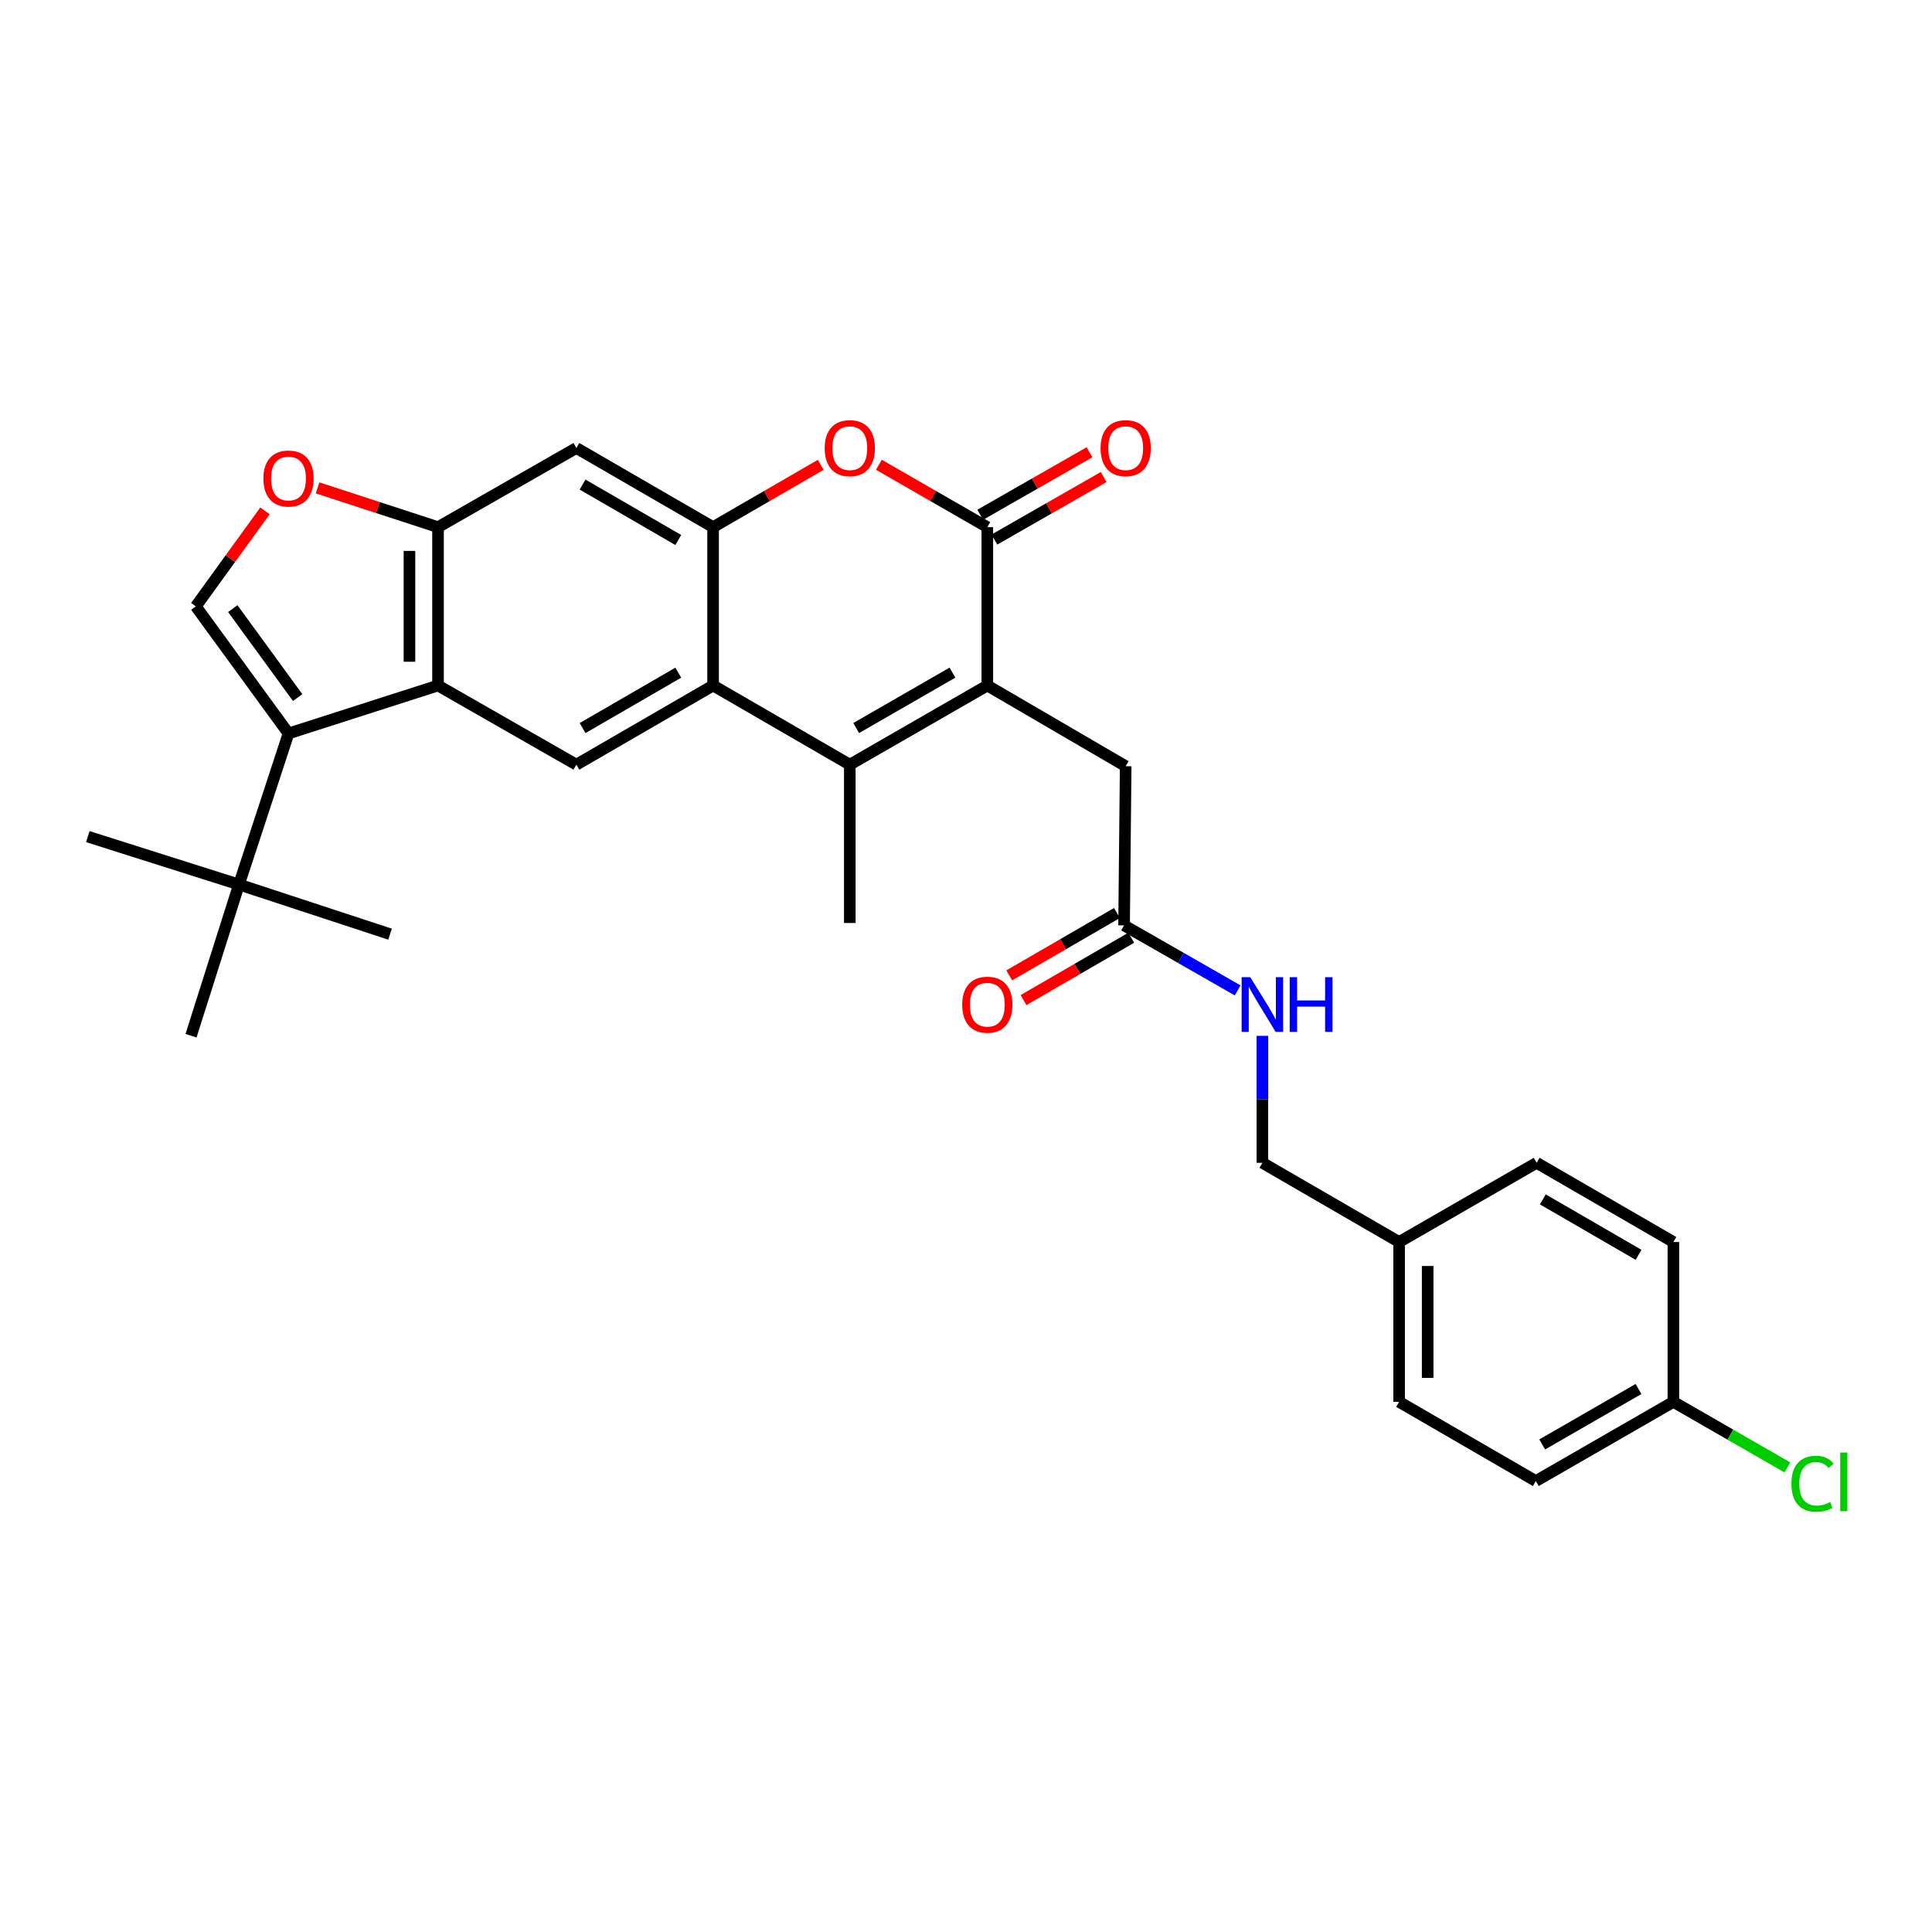 <?xml version='1.0' encoding='iso-8859-1'?>
<svg version='1.1' baseProfile='full'
              xmlns='http://www.w3.org/2000/svg'
                      xmlns:rdkit='http://www.rdkit.org/xml'
                      xmlns:xlink='http://www.w3.org/1999/xlink'
                  xml:space='preserve'
width='1000px' height='1000px' viewBox='0 0 1000 1000'>
<!-- END OF HEADER -->
<rect style='opacity:1.0;fill:#FFFFFF;stroke:none' width='1000' height='1000' x='0' y='0'> </rect>
<path class='bond-0' d='M 511.036,354.814 L 439.857,395.784' style='fill:none;fill-rule:evenodd;stroke:#000000;stroke-width:6px;stroke-linecap:butt;stroke-linejoin:miter;stroke-opacity:1' />
<path class='bond-0' d='M 492.988,348.153 L 443.163,376.833' style='fill:none;fill-rule:evenodd;stroke:#000000;stroke-width:6px;stroke-linecap:butt;stroke-linejoin:miter;stroke-opacity:1' />
<path class='bond-1' d='M 511.036,354.814 L 511.036,272.857' style='fill:none;fill-rule:evenodd;stroke:#000000;stroke-width:6px;stroke-linecap:butt;stroke-linejoin:miter;stroke-opacity:1' />
<path class='bond-12' d='M 511.036,354.814 L 582.65,396.589' style='fill:none;fill-rule:evenodd;stroke:#000000;stroke-width:6px;stroke-linecap:butt;stroke-linejoin:miter;stroke-opacity:1' />
<path class='bond-2' d='M 439.857,395.784 L 369.097,354.814' style='fill:none;fill-rule:evenodd;stroke:#000000;stroke-width:6px;stroke-linecap:butt;stroke-linejoin:miter;stroke-opacity:1' />
<path class='bond-20' d='M 439.857,395.784 L 439.857,477.741' style='fill:none;fill-rule:evenodd;stroke:#000000;stroke-width:6px;stroke-linecap:butt;stroke-linejoin:miter;stroke-opacity:1' />
<path class='bond-6' d='M 511.036,272.857 L 482.973,256.704' style='fill:none;fill-rule:evenodd;stroke:#000000;stroke-width:6px;stroke-linecap:butt;stroke-linejoin:miter;stroke-opacity:1' />
<path class='bond-6' d='M 482.973,256.704 L 454.91,240.551' style='fill:none;fill-rule:evenodd;stroke:#FF0000;stroke-width:6px;stroke-linecap:butt;stroke-linejoin:miter;stroke-opacity:1' />
<path class='bond-15' d='M 514.705,279.269 L 542.98,263.093' style='fill:none;fill-rule:evenodd;stroke:#000000;stroke-width:6px;stroke-linecap:butt;stroke-linejoin:miter;stroke-opacity:1' />
<path class='bond-15' d='M 542.98,263.093 L 571.256,246.916' style='fill:none;fill-rule:evenodd;stroke:#FF0000;stroke-width:6px;stroke-linecap:butt;stroke-linejoin:miter;stroke-opacity:1' />
<path class='bond-15' d='M 507.367,266.444 L 535.643,250.267' style='fill:none;fill-rule:evenodd;stroke:#000000;stroke-width:6px;stroke-linecap:butt;stroke-linejoin:miter;stroke-opacity:1' />
<path class='bond-15' d='M 535.643,250.267 L 563.919,234.091' style='fill:none;fill-rule:evenodd;stroke:#FF0000;stroke-width:6px;stroke-linecap:butt;stroke-linejoin:miter;stroke-opacity:1' />
<path class='bond-9' d='M 369.097,354.814 L 298.328,395.784' style='fill:none;fill-rule:evenodd;stroke:#000000;stroke-width:6px;stroke-linecap:butt;stroke-linejoin:miter;stroke-opacity:1' />
<path class='bond-9' d='M 351.078,348.172 L 301.54,376.851' style='fill:none;fill-rule:evenodd;stroke:#000000;stroke-width:6px;stroke-linecap:butt;stroke-linejoin:miter;stroke-opacity:1' />
<path class='bond-30' d='M 369.097,354.814 L 369.097,272.857' style='fill:none;fill-rule:evenodd;stroke:#000000;stroke-width:6px;stroke-linecap:butt;stroke-linejoin:miter;stroke-opacity:1' />
<path class='bond-3' d='M 149.329,379.646 L 226.714,354.814' style='fill:none;fill-rule:evenodd;stroke:#000000;stroke-width:6px;stroke-linecap:butt;stroke-linejoin:miter;stroke-opacity:1' />
<path class='bond-7' d='M 149.329,379.646 L 101.349,313.852' style='fill:none;fill-rule:evenodd;stroke:#000000;stroke-width:6px;stroke-linecap:butt;stroke-linejoin:miter;stroke-opacity:1' />
<path class='bond-7' d='M 154.071,361.07 L 120.484,315.015' style='fill:none;fill-rule:evenodd;stroke:#000000;stroke-width:6px;stroke-linecap:butt;stroke-linejoin:miter;stroke-opacity:1' />
<path class='bond-13' d='M 149.329,379.646 L 123.693,457.835' style='fill:none;fill-rule:evenodd;stroke:#000000;stroke-width:6px;stroke-linecap:butt;stroke-linejoin:miter;stroke-opacity:1' />
<path class='bond-4' d='M 369.097,272.857 L 396.955,256.727' style='fill:none;fill-rule:evenodd;stroke:#000000;stroke-width:6px;stroke-linecap:butt;stroke-linejoin:miter;stroke-opacity:1' />
<path class='bond-4' d='M 396.955,256.727 L 424.813,240.597' style='fill:none;fill-rule:evenodd;stroke:#FF0000;stroke-width:6px;stroke-linecap:butt;stroke-linejoin:miter;stroke-opacity:1' />
<path class='bond-11' d='M 369.097,272.857 L 298.328,231.886' style='fill:none;fill-rule:evenodd;stroke:#000000;stroke-width:6px;stroke-linecap:butt;stroke-linejoin:miter;stroke-opacity:1' />
<path class='bond-11' d='M 351.078,279.499 L 301.54,250.819' style='fill:none;fill-rule:evenodd;stroke:#000000;stroke-width:6px;stroke-linecap:butt;stroke-linejoin:miter;stroke-opacity:1' />
<path class='bond-5' d='M 226.714,354.814 L 298.328,395.784' style='fill:none;fill-rule:evenodd;stroke:#000000;stroke-width:6px;stroke-linecap:butt;stroke-linejoin:miter;stroke-opacity:1' />
<path class='bond-31' d='M 226.714,354.814 L 226.714,272.857' style='fill:none;fill-rule:evenodd;stroke:#000000;stroke-width:6px;stroke-linecap:butt;stroke-linejoin:miter;stroke-opacity:1' />
<path class='bond-31' d='M 211.938,342.52 L 211.938,285.15' style='fill:none;fill-rule:evenodd;stroke:#000000;stroke-width:6px;stroke-linecap:butt;stroke-linejoin:miter;stroke-opacity:1' />
<path class='bond-32' d='M 101.349,313.852 L 119.253,289.131' style='fill:none;fill-rule:evenodd;stroke:#000000;stroke-width:6px;stroke-linecap:butt;stroke-linejoin:miter;stroke-opacity:1' />
<path class='bond-32' d='M 119.253,289.131 L 137.158,264.411' style='fill:none;fill-rule:evenodd;stroke:#FF0000;stroke-width:6px;stroke-linecap:butt;stroke-linejoin:miter;stroke-opacity:1' />
<path class='bond-8' d='M 226.714,272.857 L 298.328,231.886' style='fill:none;fill-rule:evenodd;stroke:#000000;stroke-width:6px;stroke-linecap:butt;stroke-linejoin:miter;stroke-opacity:1' />
<path class='bond-10' d='M 226.714,272.857 L 195.539,262.684' style='fill:none;fill-rule:evenodd;stroke:#000000;stroke-width:6px;stroke-linecap:butt;stroke-linejoin:miter;stroke-opacity:1' />
<path class='bond-10' d='M 195.539,262.684 L 164.364,252.512' style='fill:none;fill-rule:evenodd;stroke:#FF0000;stroke-width:6px;stroke-linecap:butt;stroke-linejoin:miter;stroke-opacity:1' />
<path class='bond-14' d='M 582.65,396.589 L 581.821,478.981' style='fill:none;fill-rule:evenodd;stroke:#000000;stroke-width:6px;stroke-linecap:butt;stroke-linejoin:miter;stroke-opacity:1' />
<path class='bond-27' d='M 123.693,457.835 L 98.87,536.09' style='fill:none;fill-rule:evenodd;stroke:#000000;stroke-width:6px;stroke-linecap:butt;stroke-linejoin:miter;stroke-opacity:1' />
<path class='bond-28' d='M 123.693,457.835 L 201.891,483.52' style='fill:none;fill-rule:evenodd;stroke:#000000;stroke-width:6px;stroke-linecap:butt;stroke-linejoin:miter;stroke-opacity:1' />
<path class='bond-29' d='M 123.693,457.835 L 45.455,433.028' style='fill:none;fill-rule:evenodd;stroke:#000000;stroke-width:6px;stroke-linecap:butt;stroke-linejoin:miter;stroke-opacity:1' />
<path class='bond-16' d='M 581.821,478.981 L 611.215,495.803' style='fill:none;fill-rule:evenodd;stroke:#000000;stroke-width:6px;stroke-linecap:butt;stroke-linejoin:miter;stroke-opacity:1' />
<path class='bond-16' d='M 611.215,495.803 L 640.608,512.625' style='fill:none;fill-rule:evenodd;stroke:#0000FF;stroke-width:6px;stroke-linecap:butt;stroke-linejoin:miter;stroke-opacity:1' />
<path class='bond-17' d='M 578.12,472.587 L 550.25,488.718' style='fill:none;fill-rule:evenodd;stroke:#000000;stroke-width:6px;stroke-linecap:butt;stroke-linejoin:miter;stroke-opacity:1' />
<path class='bond-17' d='M 550.25,488.718 L 522.38,504.849' style='fill:none;fill-rule:evenodd;stroke:#FF0000;stroke-width:6px;stroke-linecap:butt;stroke-linejoin:miter;stroke-opacity:1' />
<path class='bond-17' d='M 585.522,485.375 L 557.652,501.506' style='fill:none;fill-rule:evenodd;stroke:#000000;stroke-width:6px;stroke-linecap:butt;stroke-linejoin:miter;stroke-opacity:1' />
<path class='bond-17' d='M 557.652,501.506 L 529.782,517.638' style='fill:none;fill-rule:evenodd;stroke:#FF0000;stroke-width:6px;stroke-linecap:butt;stroke-linejoin:miter;stroke-opacity:1' />
<path class='bond-18' d='M 653.41,536.159 L 653.41,569.013' style='fill:none;fill-rule:evenodd;stroke:#0000FF;stroke-width:6px;stroke-linecap:butt;stroke-linejoin:miter;stroke-opacity:1' />
<path class='bond-18' d='M 653.41,569.013 L 653.41,601.867' style='fill:none;fill-rule:evenodd;stroke:#000000;stroke-width:6px;stroke-linecap:butt;stroke-linejoin:miter;stroke-opacity:1' />
<path class='bond-21' d='M 653.41,601.867 L 724.179,642.862' style='fill:none;fill-rule:evenodd;stroke:#000000;stroke-width:6px;stroke-linecap:butt;stroke-linejoin:miter;stroke-opacity:1' />
<path class='bond-19' d='M 866.143,725.599 L 794.939,766.594' style='fill:none;fill-rule:evenodd;stroke:#000000;stroke-width:6px;stroke-linecap:butt;stroke-linejoin:miter;stroke-opacity:1' />
<path class='bond-19' d='M 848.09,718.944 L 798.247,747.64' style='fill:none;fill-rule:evenodd;stroke:#000000;stroke-width:6px;stroke-linecap:butt;stroke-linejoin:miter;stroke-opacity:1' />
<path class='bond-22' d='M 866.143,725.599 L 895.648,742.566' style='fill:none;fill-rule:evenodd;stroke:#000000;stroke-width:6px;stroke-linecap:butt;stroke-linejoin:miter;stroke-opacity:1' />
<path class='bond-22' d='M 895.648,742.566 L 925.154,759.532' style='fill:none;fill-rule:evenodd;stroke:#00CC00;stroke-width:6px;stroke-linecap:butt;stroke-linejoin:miter;stroke-opacity:1' />
<path class='bond-33' d='M 866.143,725.599 L 866.143,642.862' style='fill:none;fill-rule:evenodd;stroke:#000000;stroke-width:6px;stroke-linecap:butt;stroke-linejoin:miter;stroke-opacity:1' />
<path class='bond-25' d='M 724.179,642.862 L 795.358,601.867' style='fill:none;fill-rule:evenodd;stroke:#000000;stroke-width:6px;stroke-linecap:butt;stroke-linejoin:miter;stroke-opacity:1' />
<path class='bond-26' d='M 724.179,642.862 L 724.179,725.599' style='fill:none;fill-rule:evenodd;stroke:#000000;stroke-width:6px;stroke-linecap:butt;stroke-linejoin:miter;stroke-opacity:1' />
<path class='bond-26' d='M 738.955,655.273 L 738.955,713.189' style='fill:none;fill-rule:evenodd;stroke:#000000;stroke-width:6px;stroke-linecap:butt;stroke-linejoin:miter;stroke-opacity:1' />
<path class='bond-23' d='M 866.143,642.862 L 795.358,601.867' style='fill:none;fill-rule:evenodd;stroke:#000000;stroke-width:6px;stroke-linecap:butt;stroke-linejoin:miter;stroke-opacity:1' />
<path class='bond-23' d='M 848.12,649.5 L 798.57,620.803' style='fill:none;fill-rule:evenodd;stroke:#000000;stroke-width:6px;stroke-linecap:butt;stroke-linejoin:miter;stroke-opacity:1' />
<path class='bond-24' d='M 794.939,766.594 L 724.179,725.599' style='fill:none;fill-rule:evenodd;stroke:#000000;stroke-width:6px;stroke-linecap:butt;stroke-linejoin:miter;stroke-opacity:1' />
<path  class='atom-7' d='M 426.857 231.966
Q 426.857 225.166, 430.217 221.366
Q 433.577 217.566, 439.857 217.566
Q 446.137 217.566, 449.497 221.366
Q 452.857 225.166, 452.857 231.966
Q 452.857 238.846, 449.457 242.766
Q 446.057 246.646, 439.857 246.646
Q 433.617 246.646, 430.217 242.766
Q 426.857 238.886, 426.857 231.966
M 439.857 243.446
Q 444.177 243.446, 446.497 240.566
Q 448.857 237.646, 448.857 231.966
Q 448.857 226.406, 446.497 223.606
Q 444.177 220.766, 439.857 220.766
Q 435.537 220.766, 433.177 223.566
Q 430.857 226.366, 430.857 231.966
Q 430.857 237.686, 433.177 240.566
Q 435.537 243.446, 439.857 243.446
' fill='#FF0000'/>
<path  class='atom-11' d='M 136.329 247.686
Q 136.329 240.886, 139.689 237.086
Q 143.049 233.286, 149.329 233.286
Q 155.609 233.286, 158.969 237.086
Q 162.329 240.886, 162.329 247.686
Q 162.329 254.566, 158.929 258.486
Q 155.529 262.366, 149.329 262.366
Q 143.089 262.366, 139.689 258.486
Q 136.329 254.606, 136.329 247.686
M 149.329 259.166
Q 153.649 259.166, 155.969 256.286
Q 158.329 253.366, 158.329 247.686
Q 158.329 242.126, 155.969 239.326
Q 153.649 236.486, 149.329 236.486
Q 145.009 236.486, 142.649 239.286
Q 140.329 242.086, 140.329 247.686
Q 140.329 253.406, 142.649 256.286
Q 145.009 259.166, 149.329 259.166
' fill='#FF0000'/>
<path  class='atom-16' d='M 569.65 231.966
Q 569.65 225.166, 573.01 221.366
Q 576.37 217.566, 582.65 217.566
Q 588.93 217.566, 592.29 221.366
Q 595.65 225.166, 595.65 231.966
Q 595.65 238.846, 592.25 242.766
Q 588.85 246.646, 582.65 246.646
Q 576.41 246.646, 573.01 242.766
Q 569.65 238.886, 569.65 231.966
M 582.65 243.446
Q 586.97 243.446, 589.29 240.566
Q 591.65 237.646, 591.65 231.966
Q 591.65 226.406, 589.29 223.606
Q 586.97 220.766, 582.65 220.766
Q 578.33 220.766, 575.97 223.566
Q 573.65 226.366, 573.65 231.966
Q 573.65 237.686, 575.97 240.566
Q 578.33 243.446, 582.65 243.446
' fill='#FF0000'/>
<path  class='atom-17' d='M 647.15 505.791
L 656.43 520.791
Q 657.35 522.271, 658.83 524.951
Q 660.31 527.631, 660.39 527.791
L 660.39 505.791
L 664.15 505.791
L 664.15 534.111
L 660.27 534.111
L 650.31 517.711
Q 649.15 515.791, 647.91 513.591
Q 646.71 511.391, 646.35 510.711
L 646.35 534.111
L 642.67 534.111
L 642.67 505.791
L 647.15 505.791
' fill='#0000FF'/>
<path  class='atom-17' d='M 667.55 505.791
L 671.39 505.791
L 671.39 517.831
L 685.87 517.831
L 685.87 505.791
L 689.71 505.791
L 689.71 534.111
L 685.87 534.111
L 685.87 521.031
L 671.39 521.031
L 671.39 534.111
L 667.55 534.111
L 667.55 505.791
' fill='#0000FF'/>
<path  class='atom-18' d='M 498.036 520.031
Q 498.036 513.231, 501.396 509.431
Q 504.756 505.631, 511.036 505.631
Q 517.316 505.631, 520.676 509.431
Q 524.036 513.231, 524.036 520.031
Q 524.036 526.911, 520.636 530.831
Q 517.236 534.711, 511.036 534.711
Q 504.796 534.711, 501.396 530.831
Q 498.036 526.951, 498.036 520.031
M 511.036 531.511
Q 515.356 531.511, 517.676 528.631
Q 520.036 525.711, 520.036 520.031
Q 520.036 514.471, 517.676 511.671
Q 515.356 508.831, 511.036 508.831
Q 506.716 508.831, 504.356 511.631
Q 502.036 514.431, 502.036 520.031
Q 502.036 525.751, 504.356 528.631
Q 506.716 531.511, 511.036 531.511
' fill='#FF0000'/>
<path  class='atom-23' d='M 927.231 767.985
Q 927.231 760.945, 930.511 757.265
Q 933.831 753.545, 940.111 753.545
Q 945.951 753.545, 949.071 757.665
L 946.431 759.825
Q 944.151 756.825, 940.111 756.825
Q 935.831 756.825, 933.551 759.705
Q 931.311 762.545, 931.311 767.985
Q 931.311 773.585, 933.631 776.465
Q 935.991 779.345, 940.551 779.345
Q 943.671 779.345, 947.311 777.465
L 948.431 780.465
Q 946.951 781.425, 944.711 781.985
Q 942.471 782.545, 939.991 782.545
Q 933.831 782.545, 930.511 778.785
Q 927.231 775.025, 927.231 767.985
' fill='#00CC00'/>
<path  class='atom-23' d='M 952.511 751.825
L 956.191 751.825
L 956.191 782.185
L 952.511 782.185
L 952.511 751.825
' fill='#00CC00'/>
</svg>
